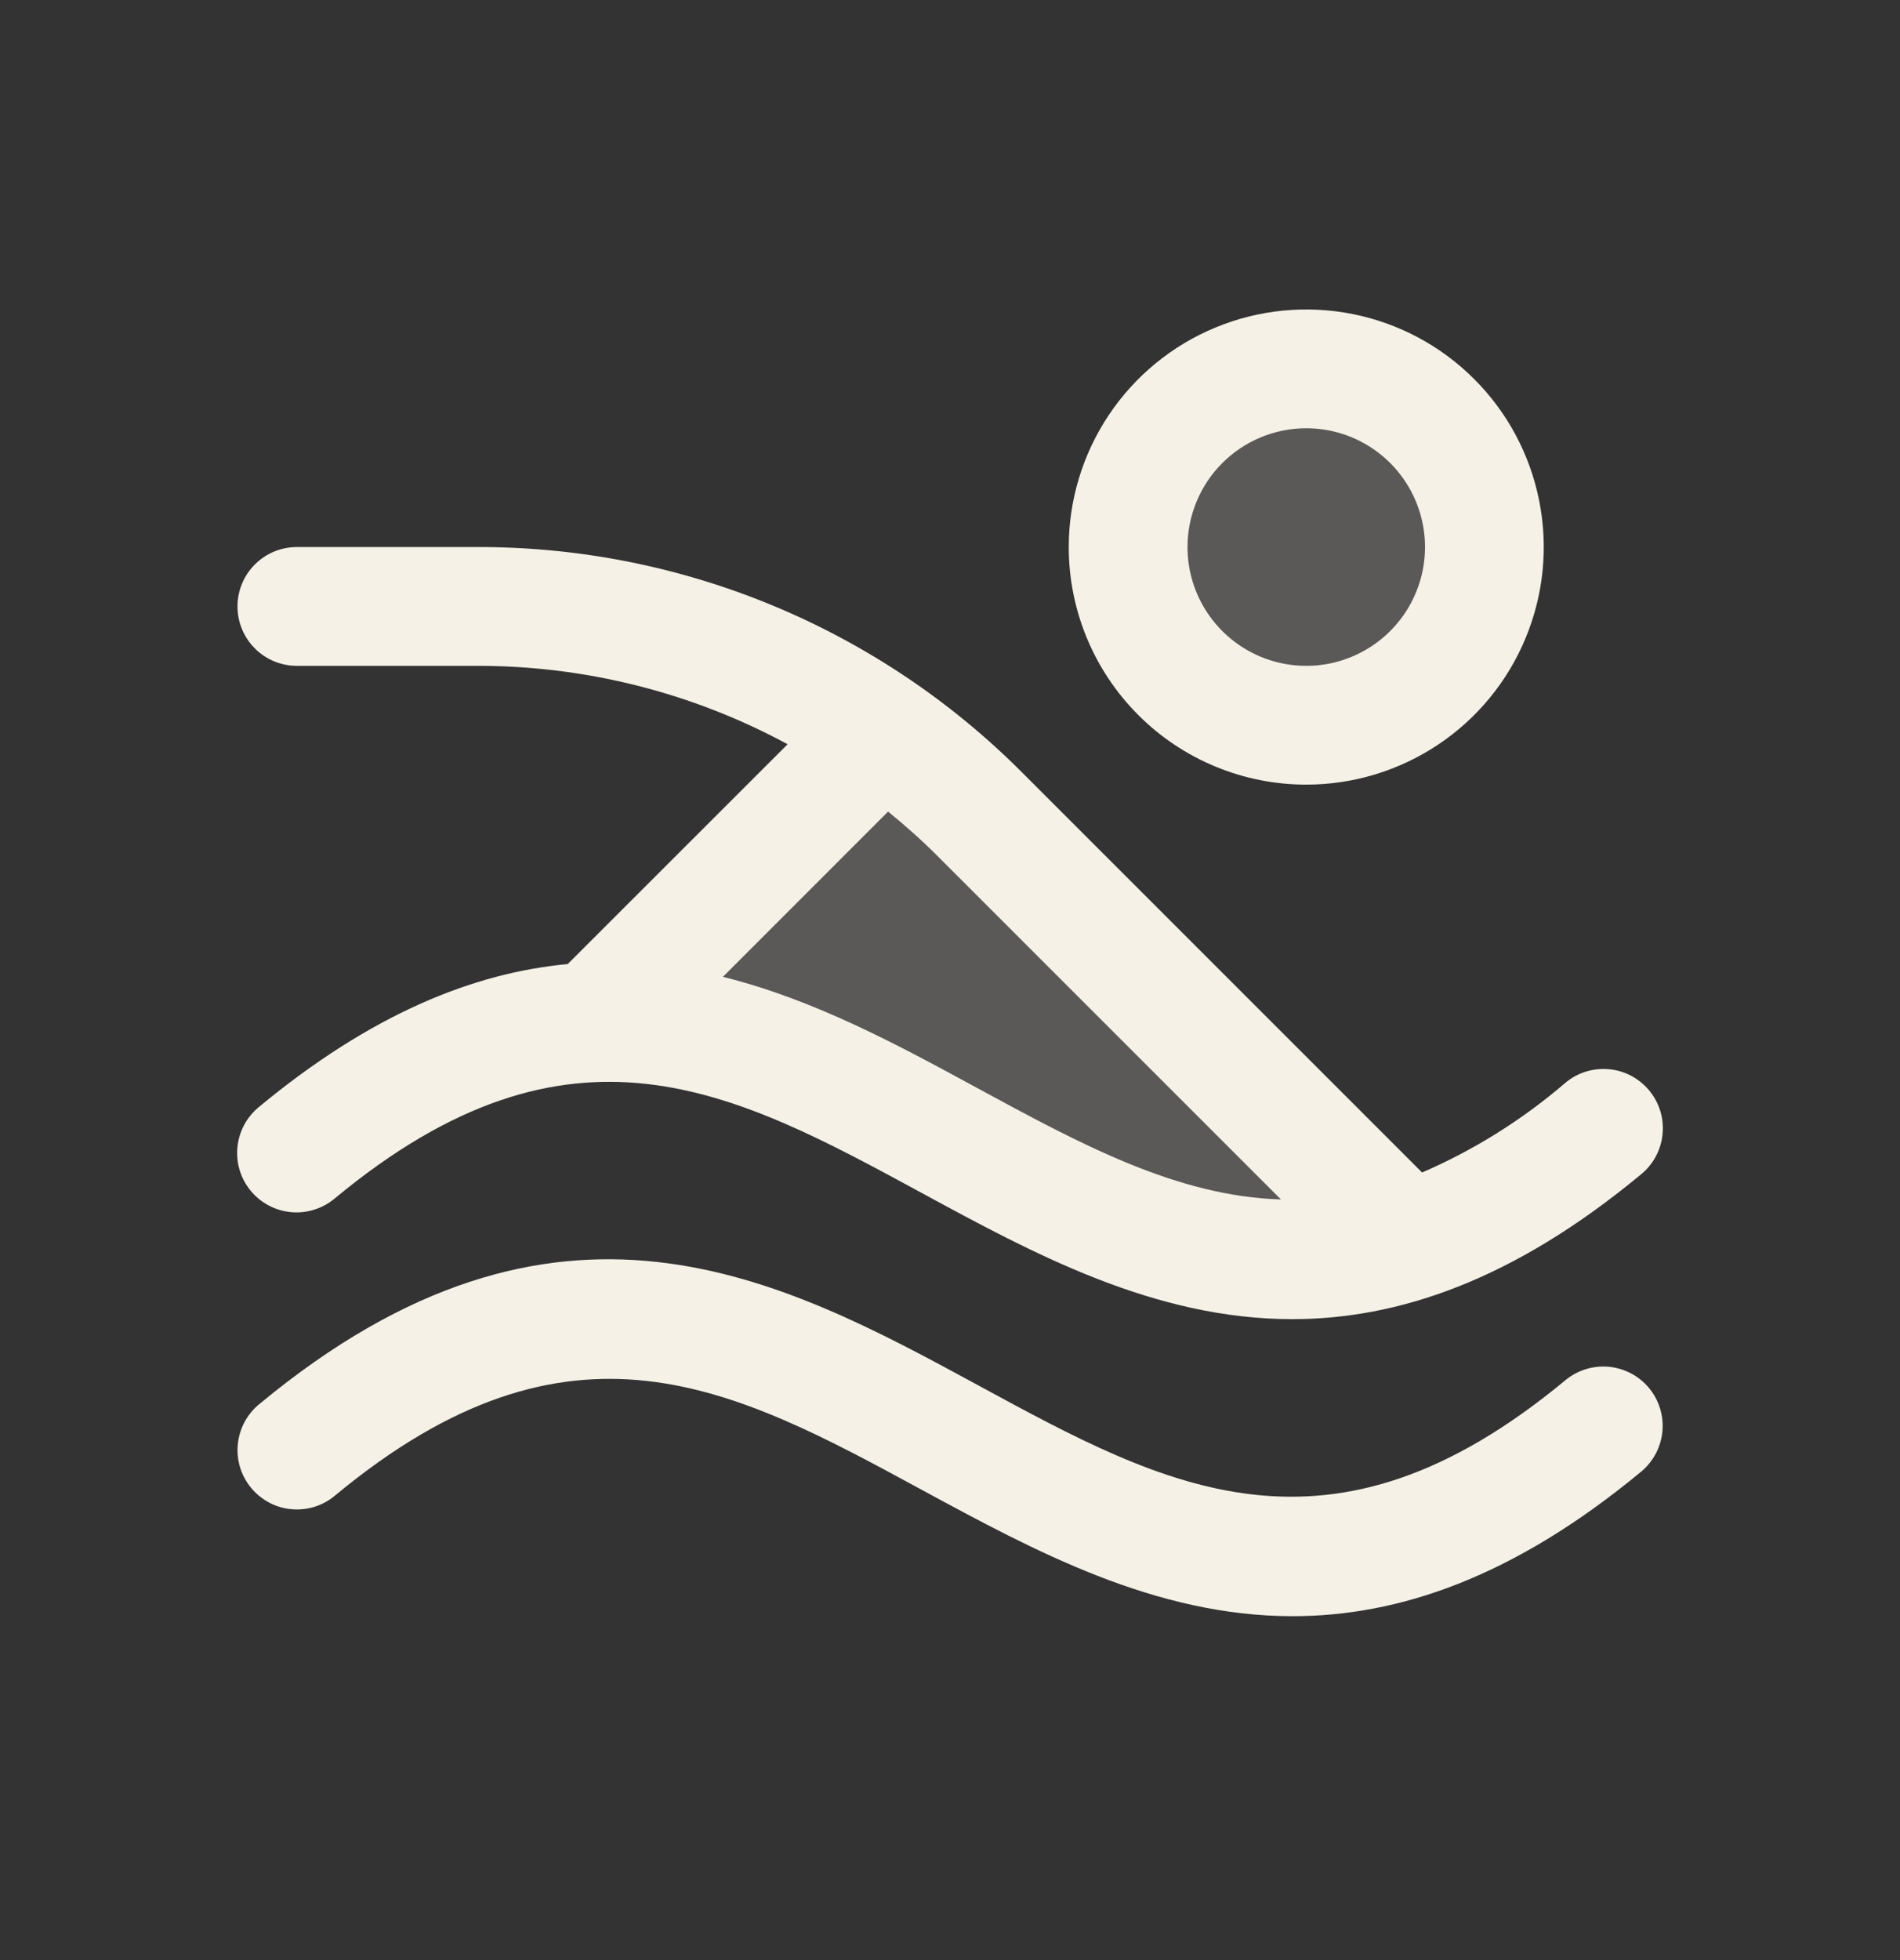 <svg width="32" height="33" viewBox="0 0 32 33" fill="none" xmlns="http://www.w3.org/2000/svg">
<rect x="0" y="0" width="32" height="33" fill="#333333" stroke="none"/>
<path opacity="0.2" d="M16.517 13.725L23.699 20.907C18.481 22.539 14.89 17.021 10 17.21L14.867 12.341C15.458 12.752 16.01 13.215 16.517 13.725ZM22 6.21C21.407 6.21 20.827 6.386 20.333 6.716C19.84 7.045 19.455 7.514 19.228 8.062C19.001 8.61 18.942 9.213 19.058 9.795C19.173 10.377 19.459 10.912 19.879 11.331C20.298 11.751 20.833 12.037 21.415 12.152C21.997 12.268 22.6 12.209 23.148 11.982C23.696 11.755 24.165 11.37 24.494 10.877C24.824 10.383 25 9.803 25 9.21C25 8.414 24.684 7.651 24.121 7.089C23.559 6.526 22.796 6.21 22 6.21Z" fill="#F5F1E7"/>
<path d="M22 13.21C22.791 13.21 23.564 12.975 24.222 12.536C24.88 12.096 25.393 11.472 25.695 10.741C25.998 10.01 26.078 9.206 25.923 8.43C25.769 7.654 25.388 6.941 24.828 6.382C24.269 5.822 23.556 5.441 22.78 5.287C22.004 5.133 21.2 5.212 20.469 5.515C19.738 5.817 19.114 6.33 18.674 6.988C18.235 7.646 18 8.419 18 9.21C18 10.271 18.421 11.288 19.172 12.039C19.922 12.789 20.939 13.21 22 13.21ZM22 7.21C22.396 7.21 22.782 7.327 23.111 7.547C23.44 7.767 23.696 8.079 23.848 8.445C23.999 8.81 24.039 9.212 23.962 9.6C23.884 9.988 23.694 10.345 23.414 10.624C23.134 10.904 22.778 11.094 22.39 11.172C22.002 11.249 21.6 11.209 21.235 11.058C20.869 10.906 20.557 10.65 20.337 10.321C20.117 9.992 20 9.606 20 9.21C20 8.68 20.211 8.171 20.586 7.796C20.961 7.421 21.47 7.21 22 7.21ZM27.77 23.365C27.94 23.568 28.022 23.831 27.999 24.095C27.975 24.358 27.848 24.602 27.645 24.773C25.475 26.571 23.538 27.21 21.77 27.21C19.448 27.21 17.418 26.108 15.529 25.085C12.36 23.365 9.624 21.879 5.645 25.177C5.544 25.263 5.427 25.327 5.302 25.367C5.176 25.406 5.043 25.421 4.912 25.409C4.78 25.398 4.652 25.36 4.536 25.299C4.419 25.237 4.315 25.153 4.231 25.052C4.147 24.95 4.083 24.833 4.044 24.707C4.006 24.581 3.992 24.448 4.005 24.317C4.018 24.186 4.056 24.058 4.118 23.942C4.181 23.825 4.265 23.722 4.368 23.639C9.389 19.477 13.158 21.523 16.484 23.328C19.652 25.049 22.389 26.534 26.367 23.235C26.571 23.067 26.833 22.987 27.096 23.011C27.358 23.036 27.601 23.163 27.77 23.365ZM4.361 18.637C4.259 18.721 4.174 18.824 4.112 18.94C4.05 19.057 4.011 19.184 3.999 19.316C3.986 19.447 3.999 19.58 4.038 19.706C4.077 19.832 4.14 19.949 4.225 20.051C4.309 20.152 4.412 20.236 4.529 20.297C4.646 20.359 4.774 20.396 4.906 20.408C5.037 20.42 5.169 20.405 5.295 20.365C5.421 20.326 5.538 20.261 5.639 20.176C9.618 16.879 12.354 18.364 15.523 20.084C17.411 21.109 19.441 22.209 21.764 22.209C23.531 22.209 25.469 21.57 27.639 19.771C27.741 19.688 27.826 19.585 27.888 19.468C27.95 19.352 27.989 19.224 28.001 19.093C28.014 18.962 28.001 18.829 27.962 18.703C27.923 18.577 27.86 18.46 27.775 18.358C27.691 18.257 27.587 18.173 27.471 18.111C27.354 18.05 27.226 18.012 27.095 18.001C26.963 17.989 26.831 18.004 26.705 18.043C26.579 18.083 26.462 18.147 26.361 18.233C25.638 18.853 24.826 19.362 23.951 19.74L17.221 13.012C16.017 11.803 14.584 10.844 13.006 10.191C11.429 9.538 9.737 9.205 8.03 9.21H5C4.735 9.21 4.48 9.315 4.293 9.503C4.105 9.69 4 9.945 4 10.21C4 10.475 4.105 10.73 4.293 10.917C4.48 11.105 4.735 11.21 5 11.21H8.03C9.858 11.207 11.657 11.66 13.265 12.53L9.561 16.231C7.978 16.379 6.259 17.065 4.361 18.637ZM15.807 14.429L21.574 20.194C19.824 20.14 18.214 19.27 16.477 18.328C15.134 17.598 13.716 16.828 12.175 16.446L14.957 13.664C15.254 13.904 15.538 14.159 15.807 14.429Z" fill="#F5F1E7"/>
</svg>
